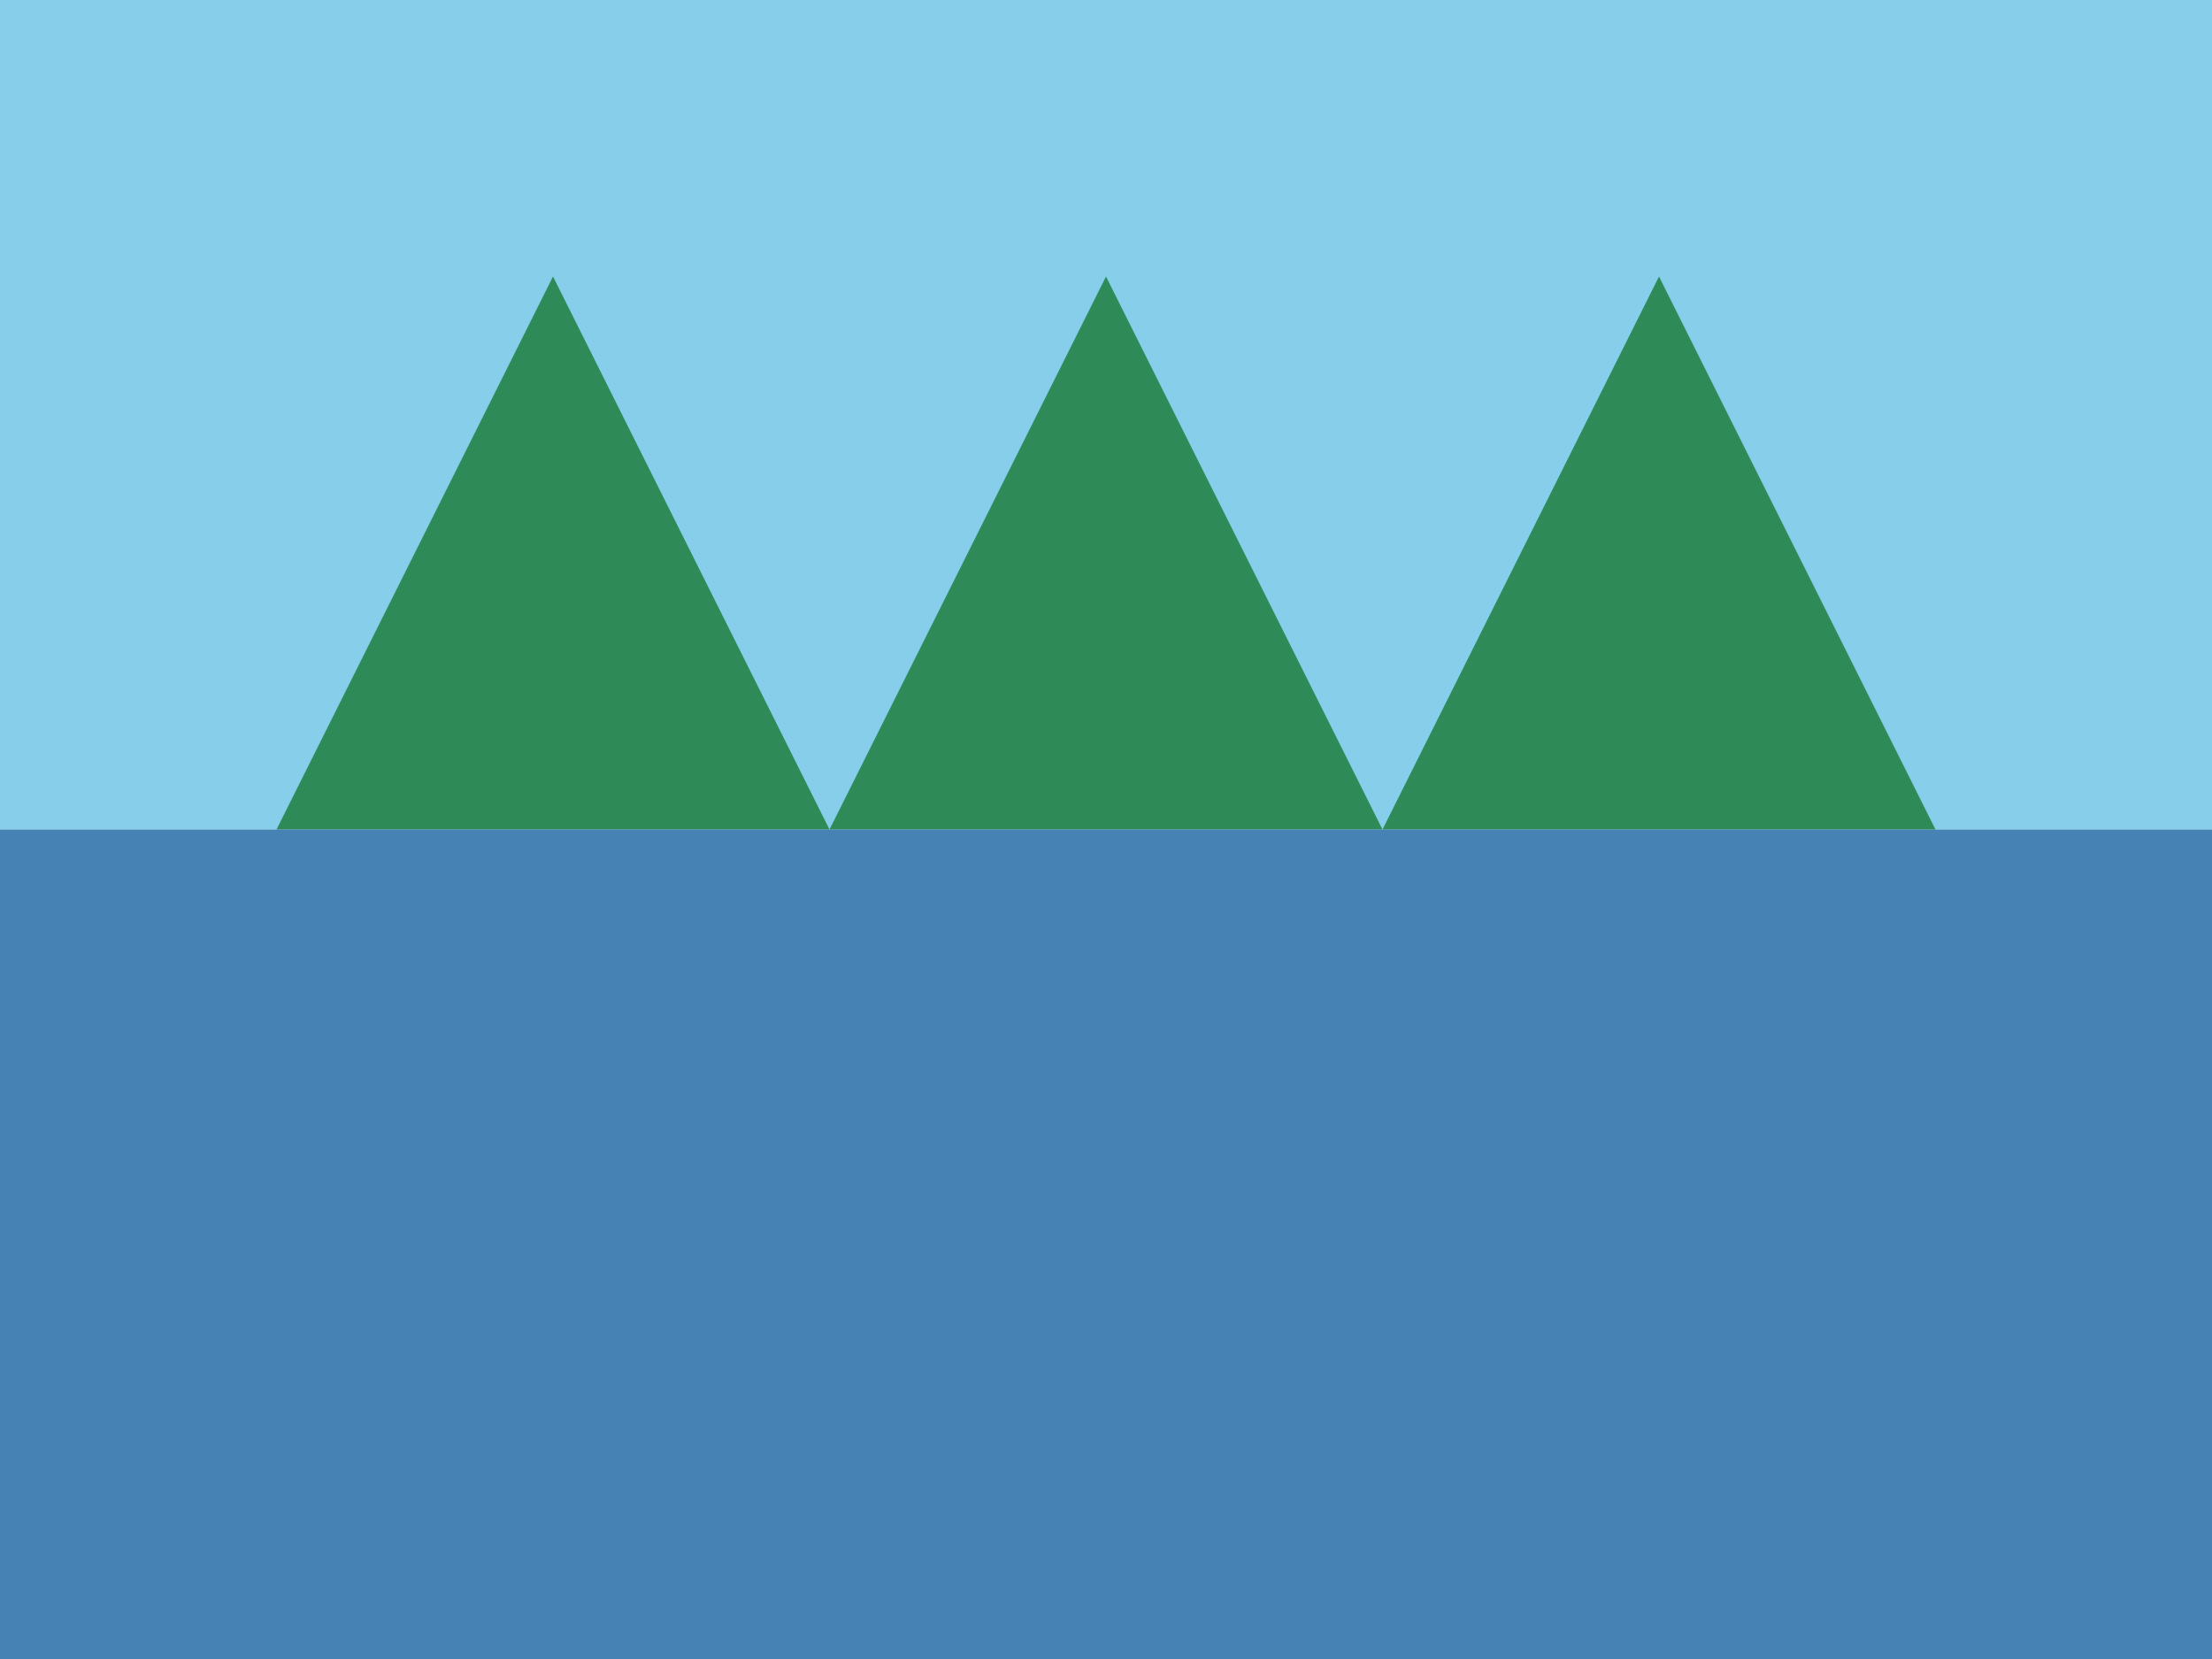 <svg width="800" height="600" xmlns="http://www.w3.org/2000/svg">
  <style>
    .sky { fill: #87CEEB; }
    .mountain { fill: #2E8B57; }
    .lake { fill: #4682B4; }
  </style>
  <rect class="sky" width="800" height="300"/>
  <polygon class="mountain" points="400,100 500,300 300,300"/>
  <polygon class="mountain" points="200,100 300,300 100,300"/>
  <polygon class="mountain" points="600,100 700,300 500,300"/>
  <rect class="lake" y="300" width="800" height="300"/>
</svg>